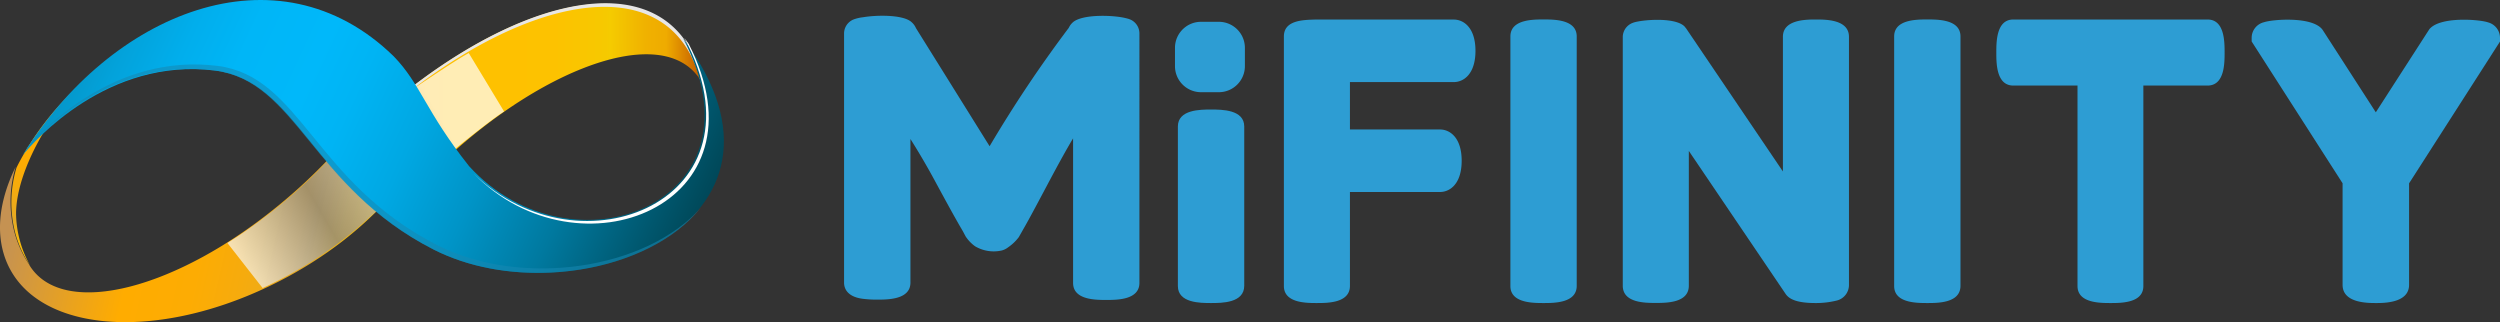 <svg xmlns="http://www.w3.org/2000/svg" fill="none" viewBox="0 0 939 121" class="max-w-24 overflow-visible" style="max-height:20px"><rect x="0" y="0" width="939" height="121" fill="#333333" stroke="none"/><path fill="url(#mifinity_svg__a)" d="M262.188 28.778c.422.58.811 1.183 1.165 1.807a48.333 48.333 0 0 0-4.289-11.475C243.327-10.028 199.6-1.307 155.978 31.695a165.408 165.408 0 0 0-30.707 30.208c5.425 2.974 10.339 7.173 15.083 10.749a63.304 63.304 0 0 0 9.204 5.642 224.676 224.676 0 0 1 8.645-9.563c38.859-40.44 88.314-61.02 103.985-39.953Z"></path><path fill="url(#mifinity_svg__b)" d="m265.523 52.67 1.118-.237c1.911-9.067 1.144-16.916-3.288-22.539 2.36 7.46 3.092 15.148 2.17 22.776Z"></path><path fill="#E7E6E6" d="M263.752 30.06a18.762 18.762 0 0 0-1.181-1.799l-.18-.2a50.79 50.79 0 0 1 .951 3.36c.476.816.893 1.665 1.247 2.54a46.732 46.732 0 0 0-.837-3.901Z"></path><path fill="#E7E6E6" d="M155.499 33.105C199.2.015 243.11-8.91 259.05 19.991a45.014 45.014 0 0 1 3.407 8.013l.181.2c.424.577.815 1.177 1.171 1.799a47.12 47.12 0 0 0-4.359-11.373c-15.931-28.902-59.851-19.985-103.542 13.114a161.203 161.203 0 0 0-40.256 43.987l.248.323a161.522 161.522 0 0 1 39.599-42.949Z"></path><path fill="url(#mifinity_svg__c)" d="M142.939 61.658c-4.063-3.442-8.174-6.71-11.97-10.41a197.495 197.495 0 0 1-25.162 24.924c-39.203 32.594-81.438 43.34-94.334 24.09-.2-.297-.382-.613-.563-.958a40.599 40.599 0 0 1-5.446-11.897 45.622 45.622 0 0 1 .41-24.733C-.097 74.84-1.756 86.88 2.011 97.185c10.034 27.197 54.473 31.779 99.284 10.229 20.879-10.037 38.153-23.966 49.599-38.768-2.652-2.339-5.217-4.706-7.955-6.988Z"></path><path fill="url(#mifinity_svg__d)" d="M48.4 21.353a26.91 26.91 0 0 0-6.184 1.236l.124.297-.363-.172c-8.668 6.19-8.955 6.228.354.172a99.046 99.046 0 0 0-15.292 11.747A106.64 106.64 0 0 0 7.742 59.998a58.943 58.943 0 0 0-1.548 3 45.492 45.492 0 0 0-.411 24.72 40.532 40.532 0 0 0 5.486 11.93 40.9 40.9 0 0 1-5.237-19.528c.162-17.123 14.622-39.765 24.428-48.226 5.553-4.79 10.772-6.621 15.388-7.024.643-1.31 1.507-2.5 2.552-3.516Z"></path><path fill="url(#mifinity_svg__e)" d="M85.412 91.264c18.233-11.34 34.658-26.865 39.782-33.48l2.955-3.222c2.312-2.173 5.182-6.615 7.455-8.703 5.806-3.005 16.614-10.546 27.933-18.049 4.869-3.222 9.766-6.388 12.531-7.88l13.261 21.932c-8.288 5.367-29.515 23.236-37.007 29.605-2.368 2.004.455-2.4-1.762-.321L134.685 85.32a157.301 157.301 0 0 1-36.041 22.868L85.412 91.264Z" opacity="0.71" style="mix-blend-mode:multiply"></path><path fill="url(#mifinity_svg__f)" d="M256.577 14.408c32.544 61.627-41.508 90.574-80.36 48.035-16.367-20.584-18.175-30.861-28.395-41.349C104.174-21.378 41.246 5.016 8.541 58.242c4.34-5.21 31.992-36.776 72.186-31.747 31.069 3.886 36.16 43.701 82.12 67.2 52.156 26.669 145.933-9.43 93.73-79.287Z"></path><path fill="#1887B2" d="M164.158 92.028c-46.153-23.523-51.254-63.389-82.447-67.279-38.5-4.844-65.527 23.761-71.747 30.884v.114c8.188-8.991 34.212-33.84 70.333-29.33 31.193 3.89 36.304 43.757 82.447 67.28 32.425 16.524 80.861 8.943 100.609-15.819-20.531 23.437-67.506 30.293-99.195 14.15Z" opacity="0.57" style="mix-blend-mode:darken"></path><path fill="#fff" d="M258.677 16.464c-.541-.74-1.062-1.48-1.623-2.229 32.358 60.887-39.092 90.125-79.113 51 39.547 40.316 111.713 11.751 80.736-48.77Z" style="mix-blend-mode:soft-light"></path><path fill="#2D9DD3" d="M424.57 7.348a9.784 9.784 0 0 0-1.708-.522c-4.621-1.186-16.072-1.567-19.768 1.446l-.201.18a6.323 6.323 0 0 0-1.466 2.01 475.836 475.836 0 0 0-29.733 44.458l-27.663-44.358-.1-.22a6.274 6.274 0 0 0-1.527-2.01l-.181-.16c-3.214-2.672-12.837-2.592-18.081-1.688-1.244.13-2.466.421-3.636.864a5.681 5.681 0 0 0-3.475 5.163v93.637c0 1.868.864 5.143 6.649 6.027 1.924.26 3.865.38 5.806.361 4.018 0 12.476 0 12.476-6.388v-53.94a268.206 268.206 0 0 1 9.04 15.448c5.277 9.764 8.819 16.146 10.627 19.146l1.065 2.009a14.066 14.066 0 0 0 3.556 3.696 13.721 13.721 0 0 0 10.045 1.567 6.533 6.533 0 0 0 2.33-1.165 17.201 17.201 0 0 0 4.018-3.817l2.411-4.239c1.165-2.022 3.897-7.085 8.196-15.188 4.299-8.102 7.567-14.002 9.804-17.698v54.301c0 6.389 8.417 6.389 12.455 6.389s12.456 0 12.456-6.389V12.591a5.689 5.689 0 0 0-3.395-5.243ZM454.865 44.594c-7.936 0-9.021 1.426-9.021 2.973v59.786c0 1.527 1.085 2.953 9.021 2.953 7.935 0 9.04-1.426 9.04-2.953V47.527c0-1.507-1.165-2.933-9.04-2.933Z"></path><path fill="#2D9DD3" d="M454.864 113.822c-4.018 0-12.455 0-12.455-6.389V47.527c0-6.389 8.417-6.389 12.455-6.389s12.476 0 12.476 6.389v59.786c0 6.509-8.418 6.509-12.476 6.509Zm-5.605-7.293c3.72.59 7.51.59 11.23 0V48.471c-3.72-.59-7.51-.59-11.23 0v58.058ZM545.99 10.763h-52.092c-5.465.18-8.257.683-8.257 2.933v93.657c0 1.527 1.085 2.953 8.98 2.953 7.895 0 9-1.426 9-2.953V68.661h37.226c2.872 0 4.721-3.255 4.721-8.297 0-5.042-1.849-8.317-4.721-8.317h-37.226v-24.61h42.369c2.872 0 4.721-3.254 4.721-8.297 0-5.042-1.849-8.377-4.721-8.377Z"></path><path fill="#2D9DD3" d="M494.641 113.822c-4.018 0-12.415 0-12.415-6.389V13.696c0-6.027 6.971-6.208 11.572-6.348h52.232c3.757 0 8.156 3.074 8.156 11.752 0 8.679-4.399 11.732-8.156 11.732h-38.994v17.8h33.811c3.757 0 8.156 3.073 8.156 11.752s-4.399 11.732-8.156 11.732h-33.811v35.257c0 6.449-8.377 6.449-12.395 6.449Zm-5.564-7.293c3.679.59 7.429.59 11.109 0V65.246h40.661c.362-.12 1.306-1.567 1.306-4.882 0-3.315-.944-4.761-1.286-4.902h-40.681v-31.5h45.804c.221 0 1.306-1.306 1.306-4.882 0-3.576-1.085-4.821-1.286-4.902h-52.112a28.79 28.79 0 0 0-4.821.442v91.909ZM682.116 10.763c-7.915 0-9 1.547-9 3.054v61.835l-42.63-63.141-.201-.241c-2.009-2.01-13.138-1.668-15.67-.603a2.308 2.308 0 0 0-1.687 2.15v93.416c0 .984 0 3.053 8.98 3.053s9-2.009 9-3.053V45.518l42.65 63c1.004 1.386 4.701 1.869 8.297 1.869a28.111 28.111 0 0 0 7.051-.724c1.808-.562 2.19-1.607 2.19-2.37V13.877c0-1.567-1.065-3.114-8.98-3.114Z"></path><path fill="#2D9DD3" d="M681.855 113.822c-7.815 0-10.045-1.889-11.089-3.295l-36.443-53.84v50.626c0 6.469-8.377 6.469-12.415 6.469-4.038 0-12.395 0-12.395-6.469V13.897a5.707 5.707 0 0 1 3.797-5.324c2.571-1.065 15.65-2.37 19.386 1.346l.623.764 36.342 53.719V13.817c0-6.49 8.698-6.49 12.415-6.49 3.717 0 12.395 0 12.395 6.49v93.416a6.024 6.024 0 0 1-4.56 5.645 32.303 32.303 0 0 1-8.056.944Zm-5.685-7.534c1.84.559 3.765.79 5.685.683a29.208 29.208 0 0 0 5.806-.482V14.66a32.146 32.146 0 0 0-11.11 0v72.101l-48.656-71.96a32.569 32.569 0 0 0-11.532-.12v91.708c3.676.645 7.435.645 11.11 0V34.308l48.697 71.98ZM723.902 10.723c-7.935 0-9.04 1.426-9.04 2.973v93.657c0 1.527 1.105 2.953 9.04 2.953 7.935 0 9.04-1.426 9.04-2.953V13.696c-.02-1.547-1.004-2.973-9.04-2.973Z"></path><path fill="#2D9DD3" d="M723.902 113.822c-4.018 0-12.455 0-12.455-6.388V13.696c0-6.388 8.417-6.388 12.455-6.388s12.456 0 12.456 6.388v93.657c-.02 6.469-8.438 6.469-12.456 6.469Zm-5.625-7.292c3.727.589 7.523.589 11.25 0V14.6a36.022 36.022 0 0 0-11.25 0v91.93ZM579.76 10.723c-8.035 0-9.04 1.426-9.04 2.973v93.657c0 1.527 1.085 2.953 9.04 2.953 7.956 0 9.041-1.426 9.041-2.953V13.696c0-1.547-1.105-2.973-9.041-2.973Z"></path><path fill="#2D9DD3" d="M579.761 113.822c-4.018 0-12.456 0-12.456-6.388V13.696c0-6.388 8.418-6.388 12.456-6.388s12.455 0 12.455 6.388v93.657c0 6.469-8.417 6.469-12.455 6.469Zm-5.625-7.292c3.727.589 7.523.589 11.25 0V14.6a36.022 36.022 0 0 0-11.25 0v91.93ZM829.191 10.763h-72.945c-1.527 0-2.973 1.085-2.973 8.98 0 7.895 1.446 8.98 2.973 8.98h27.503v78.63c0 1.527 1.085 2.953 8.98 2.953 7.895 0 8.98-1.426 8.98-2.953v-78.63h27.482c1.547 0 2.973-1.085 2.973-8.98 0-7.895-1.426-8.98-2.973-8.98Z"></path><path fill="#2D9DD3" d="M792.728 113.822c-4.017 0-12.415 0-12.415-6.389V32.138h-24.107c-6.389 0-6.389-8.377-6.389-12.395 0-4.018 0-12.415 6.389-12.415h72.945c6.408 0 6.408 8.397 6.408 12.415 0 4.018 0 12.395-6.408 12.395h-24.108v75.215c.081 6.469-8.297 6.469-12.315 6.469Zm-5.564-7.293c3.686.59 7.443.59 11.129 0V25.308h30.074a35.271 35.271 0 0 0 0-11.13H757.15a35.271 35.271 0 0 0 0 11.13h30.014v81.221ZM933.434 11.687c-3.335-1.165-15.951-1.466-18.321 1.507L892.392 48.57 869.61 13.234c-2.21-2.933-14.745-2.712-18.08-1.567-1.889.623-2.29 1.688-2.29 2.491v.482l34.152 53.257v39.115c0 .843 0 3.395 9.04 3.395s9.04-2.552 9.04-3.395V67.897l34.152-53.237v-.502c0-.783-.382-1.828-2.19-2.47Z"></path><path fill="#2D9DD3" d="M892.352 113.822c-3.094 0-12.475 0-12.475-6.81v-38.17l-34.152-53.257v-1.487a6.025 6.025 0 0 1 4.62-5.745c3.295-1.105 18.181-2.27 21.958 2.772l.141.2 19.908 30.858 20.09-31.179c4.018-4.962 19.004-3.696 22.098-2.591a6.025 6.025 0 0 1 4.46 5.685v1.507l-34.152 53.257v38.17c-.04 6.79-9.422 6.79-12.496 6.79Zm-5.625-7.473c3.697.83 7.533.83 11.23 0V66.893l33.55-52.232c-3.496-.744-11.833-.523-13.722.683L892.412 54.86l-25.493-39.476c-1.888-1.185-10.045-1.406-13.641-.683l33.449 52.232v39.416ZM457.798 8.192h-6.69c-5.404 0-9.784 4.38-9.784 9.783v6.87c0 5.404 4.38 9.784 9.784 9.784h6.69c5.403 0 9.783-4.38 9.783-9.783v-6.87c0-5.404-4.38-9.784-9.783-9.784Z"></path><defs><linearGradient id="mifinity_svg__a" x1="116.131" x2="266.524" y1="39.126" y2="40.686" gradientUnits="userSpaceOnUse"><stop offset="0.01" stop-color="#FFA220"></stop><stop offset="0.04" stop-color="#FFA61C"></stop><stop offset="0.34" stop-color="#FFC000"></stop><stop offset="0.61" stop-color="#FDC200"></stop><stop offset="0.74" stop-color="#F6C900"></stop><stop offset="0.75" stop-color="#F5CB00"></stop><stop offset="0.78" stop-color="#F3C200"></stop><stop offset="0.84" stop-color="#F0B100"></stop><stop offset="0.89" stop-color="#EFAB00"></stop><stop offset="1" stop-color="#B74600"></stop></linearGradient><linearGradient id="mifinity_svg__b" x1="61.216" x2="267.667" y1="39.733" y2="42.687" gradientUnits="userSpaceOnUse"><stop offset="0.01" stop-color="#FFA220"></stop><stop offset="0.04" stop-color="#FFA61C"></stop><stop offset="0.34" stop-color="#FFC000"></stop><stop offset="0.61" stop-color="#FDC200"></stop><stop offset="0.74" stop-color="#F6C900"></stop><stop offset="0.75" stop-color="#F5CB00"></stop><stop offset="0.78" stop-color="#F3C200"></stop><stop offset="0.84" stop-color="#F0B100"></stop><stop offset="0.89" stop-color="#EFAB00"></stop><stop offset="1" stop-color="#B74600"></stop></linearGradient><linearGradient id="mifinity_svg__c" x1="5.629" x2="147.146" y1="68.101" y2="100.487" gradientUnits="userSpaceOnUse"><stop offset="0.01" stop-color="#C59252"></stop><stop offset="0.22" stop-color="#EBA31C"></stop><stop offset="0.34" stop-color="#FFAC00"></stop><stop offset="0.51" stop-color="#FDAC03"></stop><stop offset="0.63" stop-color="#F6AB0D"></stop><stop offset="0.75" stop-color="#E9AA1E"></stop><stop offset="0.78" stop-color="#E4A925"></stop><stop offset="0.8" stop-color="#E7AC21"></stop><stop offset="0.86" stop-color="#F4B70F"></stop><stop offset="0.93" stop-color="#FCBE04"></stop><stop offset="1" stop-color="#FFC000"></stop></linearGradient><linearGradient id="mifinity_svg__d" x1="35.568" x2="3.837" y1="29.807" y2="100.585" gradientUnits="userSpaceOnUse"><stop offset="0.01" stop-color="#C59252"></stop><stop offset="0.22" stop-color="#EBA31C"></stop><stop offset="0.34" stop-color="#FFAC00"></stop><stop offset="0.51" stop-color="#FDAC03"></stop><stop offset="0.63" stop-color="#F6AB0D"></stop><stop offset="0.75" stop-color="#E9AA1E"></stop><stop offset="0.78" stop-color="#E4A925"></stop><stop offset="0.8" stop-color="#E7AC21"></stop><stop offset="0.86" stop-color="#F4B70F"></stop><stop offset="0.93" stop-color="#FCBE04"></stop><stop offset="1" stop-color="#FFC000"></stop></linearGradient><linearGradient id="mifinity_svg__e" x1="160.063" x2="62.015" y1="10.009" y2="66.749" gradientUnits="userSpaceOnUse"><stop offset="0.11" stop-color="#fff"></stop><stop offset="0.61" stop-color="#878787"></stop><stop offset="0.95" stop-color="#fff"></stop></linearGradient><linearGradient id="mifinity_svg__f" x1="296.99" x2="27.46" y1="112.383" y2="-12.032" gradientUnits="userSpaceOnUse"><stop offset="0.01" stop-color="#001F2A"></stop><stop offset="0.16" stop-color="#004B5D"></stop><stop offset="0.2" stop-color="#00576E"></stop><stop offset="0.31" stop-color="#00799F"></stop><stop offset="0.42" stop-color="#0094C7"></stop><stop offset="0.52" stop-color="#00A8E3"></stop><stop offset="0.61" stop-color="#00B4F4"></stop><stop offset="0.67" stop-color="#00B8FA"></stop><stop offset="0.76" stop-color="#00B6F7"></stop><stop offset="0.83" stop-color="#01AEEC"></stop><stop offset="0.9" stop-color="#03A2DA"></stop><stop offset="0.97" stop-color="#0691C1"></stop><stop offset="1" stop-color="#0788B3"></stop></linearGradient></defs></svg>